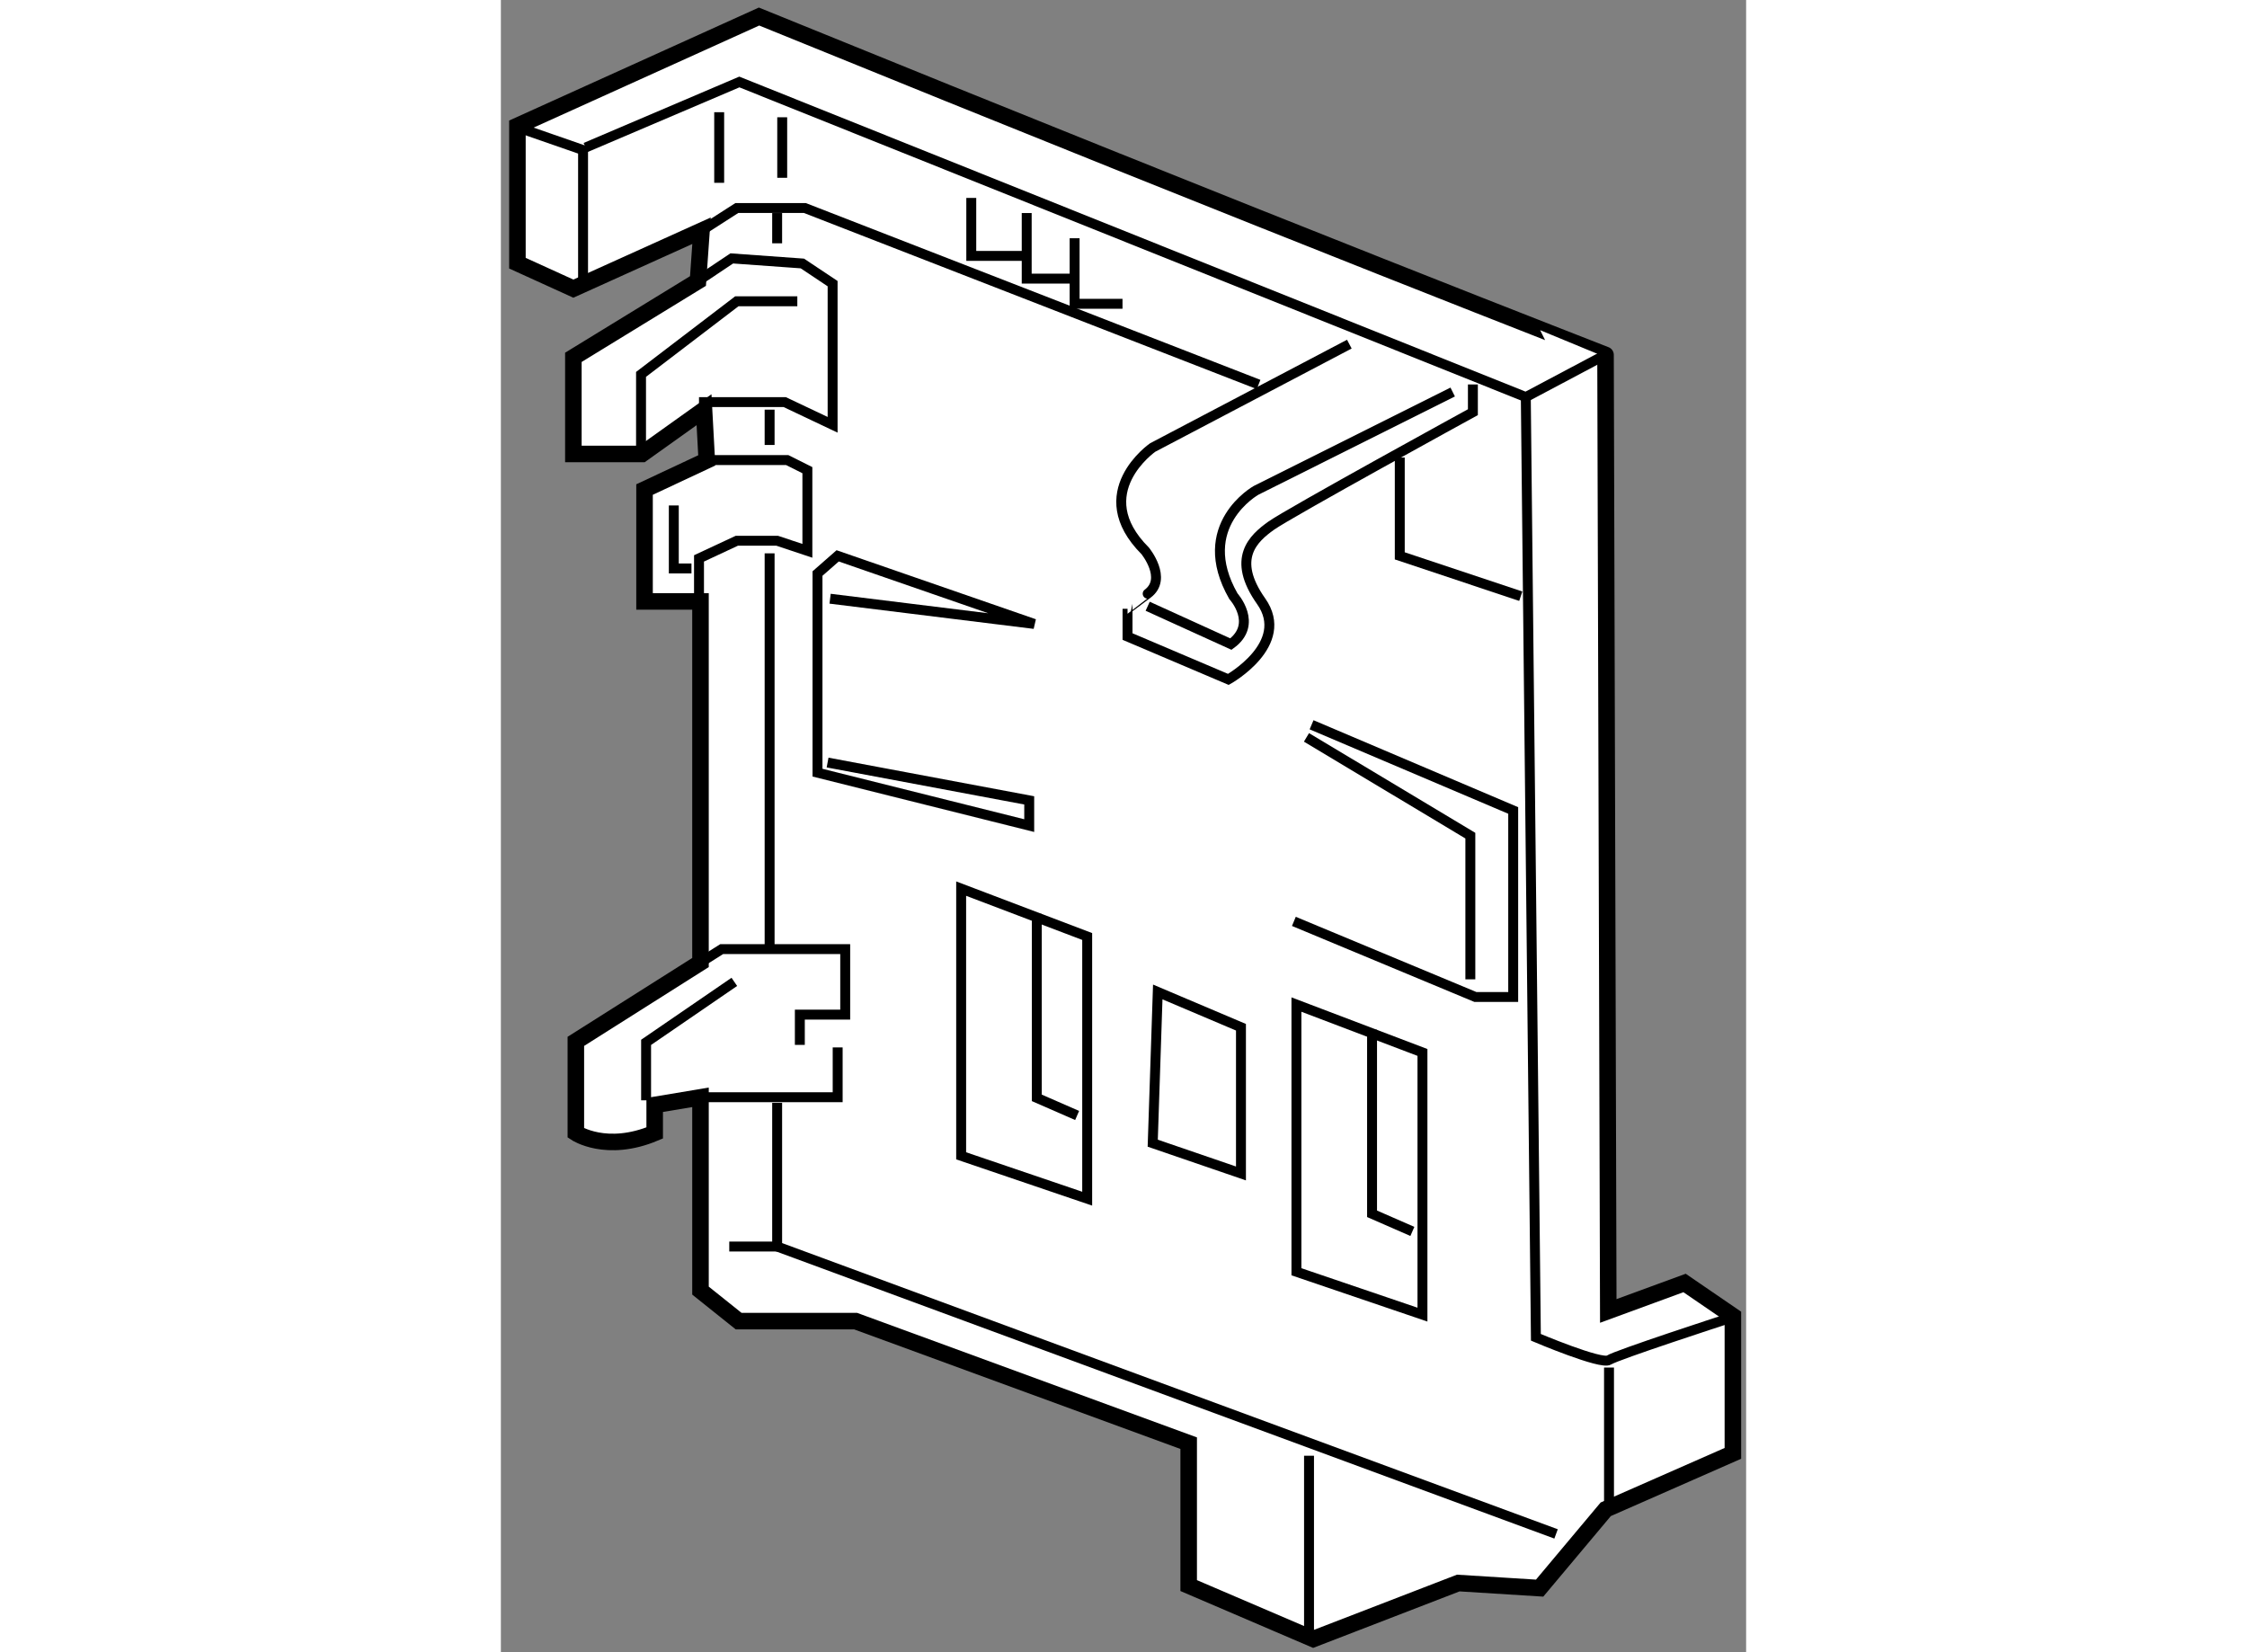 <?xml version="1.0" encoding="utf-8"?>
<!-- Generator: Adobe Illustrator 15.1.0, SVG Export Plug-In . SVG Version: 6.00 Build 0)  -->
<!DOCTYPE svg PUBLIC "-//W3C//DTD SVG 1.1//EN" "http://www.w3.org/Graphics/SVG/1.1/DTD/svg11.dtd">
<svg version="1.1" xmlns="http://www.w3.org/2000/svg" xmlns:xlink="http://www.w3.org/1999/xlink" x="0px" y="0px" width="244.8px"
	 height="180px" viewBox="28.004 106.093 37.654 49.96" enable-background="new 0 0 244.8 180" xml:space="preserve">
	
<rect x="28.004" y="106.093" width="37.654" height="49.96" fill="#808080" stroke="none"/>
	
<g><path fill="#FFFFFF" stroke="#000000" stroke-width="0.5" d="M35.81,106.593l-7.306,3.306v4.152l1.692,0.77l3.875-1.751
			l-0.107,1.52l-3.768,2.308v2.922h2.076l1.875-1.338l0.083,1.532l-1.882,0.882v3.383h1.692v10.919l-3.769,2.384v2.769
			c0,0,0.923,0.615,2.384,0v-0.846l1.385-0.231v5.845l1.153,0.922h3.537l10.072,3.691v4.306l3.768,1.615l4.384-1.692l2.46,0.154
			l1.999-2.384l3.845-1.691v-4.152l-1.461-1l-2.307,0.846l-0.083-28.91C61.408,116.82,51.907,113.146,35.81,106.593z"></path><polyline fill="none" stroke="#000000" stroke-width="0.3" points="28.736,110.021 30.489,110.63 30.489,114.82 		"></polyline><polyline fill="none" stroke="#000000" stroke-width="0.3" points="30.565,110.554 35.215,108.572 58.996,118.1 61.408,116.82 		
			"></polyline><path fill="none" stroke="#000000" stroke-width="0.3" d="M58.996,118.1l0.305,28.431c0,0,1.982,0.84,2.211,0.687
			s3.506-1.22,3.506-1.22"></path><line fill="none" stroke="#000000" stroke-width="0.3" x1="61.512" y1="147.445" x2="61.512" y2="151.805"></line><polyline fill="none" stroke="#000000" stroke-width="0.3" points="33.964,114.589 34.986,113.907 37.12,114.06 38.035,114.67 
			38.035,118.938 36.587,118.252 33.995,118.252 		"></polyline><polyline fill="none" stroke="#000000" stroke-width="0.3" points="32.242,119.818 32.242,117.414 35.139,115.203 36.968,115.203 
					"></polyline><polyline fill="none" stroke="#000000" stroke-width="0.3" points="34.071,113.069 35.139,112.383 37.196,112.383 50.916,117.719 
					"></polyline><path fill="none" stroke="#000000" stroke-width="0.3" d="M53.66,116.499l-5.945,3.125c0,0-1.981,1.372-0.229,3.125
			c0,0,0.686,0.839,0.076,1.296s-0.609,0.457-0.609,0.457v0.839l3.049,1.296c0,0,1.906-1.067,0.991-2.363s-0.229-1.904,0.305-2.286
			s6.098-3.431,6.098-3.431v-0.838"></path><path fill="none" stroke="#000000" stroke-width="0.3" d="M56.785,117.947l-5.945,2.973c0,0-1.905,1.067-0.686,3.201
			c0,0,0.763,0.839-0.076,1.448l-2.516-1.144"></path><polyline fill="none" stroke="#000000" stroke-width="0.3" points="55.185,119.929 55.185,122.901 58.844,124.121 		"></polyline><polyline fill="none" stroke="#000000" stroke-width="0.3" points="37.883,129.151 43.98,130.295 43.98,131.058 37.578,129.457 
			37.578,123.436 38.188,122.901 44.133,124.96 37.959,124.197 		"></polyline><polyline fill="none" stroke="#000000" stroke-width="0.3" points="52.518,128.009 58.615,130.6 58.615,136.24 57.472,136.24 
			51.983,133.954 		"></polyline><polyline fill="none" stroke="#000000" stroke-width="0.3" points="52.364,128.39 57.319,131.362 57.319,135.707 		"></polyline><line fill="none" stroke="#000000" stroke-width="0.3" x1="36.358" y1="112.535" x2="36.358" y2="113.45"></line><polyline fill="none" stroke="#000000" stroke-width="0.3" points="34.3,120.005 36.663,120.005 37.272,120.31 37.272,122.749 
			36.358,122.444 35.139,122.444 33.995,122.978 33.995,124.045 		"></polyline><polyline fill="none" stroke="#000000" stroke-width="0.3" points="33.233,121.377 33.233,123.282 33.767,123.282 		"></polyline><line fill="none" stroke="#000000" stroke-width="0.3" x1="36.13" y1="122.825" x2="36.13" y2="134.716"></line><line fill="none" stroke="#000000" stroke-width="0.3" x1="36.13" y1="118.48" x2="36.13" y2="119.548"></line><line fill="none" stroke="#000000" stroke-width="0.3" x1="34.605" y1="109.486" x2="34.605" y2="111.621"></line><line fill="none" stroke="#000000" stroke-width="0.3" x1="36.511" y1="109.639" x2="36.511" y2="111.469"></line><polyline fill="none" stroke="#000000" stroke-width="0.3" points="42.228,112.078 42.228,113.831 43.904,113.831 		"></polyline><polyline fill="none" stroke="#000000" stroke-width="0.3" points="43.904,112.535 43.904,114.518 45.353,114.518 		"></polyline><polyline fill="none" stroke="#000000" stroke-width="0.3" points="45.353,113.297 45.353,115.279 46.801,115.279 		"></polyline><polyline fill="none" stroke="#000000" stroke-width="0.3" points="34.041,135.196 34.682,134.792 38.416,134.792 38.416,136.774 
			37.044,136.774 37.044,137.688 		"></polyline><polyline fill="none" stroke="#000000" stroke-width="0.3" points="34.041,139.271 38.188,139.271 38.188,137.765 		"></polyline><polyline fill="none" stroke="#000000" stroke-width="0.3" points="35.063,135.783 32.395,137.612 32.395,139.365 		"></polyline><polygon fill="none" stroke="#000000" stroke-width="0.3" points="52.06,136.469 52.06,144.549 55.871,145.845 55.871,137.917 		
			"></polygon><polyline fill="none" stroke="#000000" stroke-width="0.3" points="54.347,137.231 54.347,142.796 55.566,143.329 		"></polyline><polygon fill="none" stroke="#000000" stroke-width="0.3" points="41.922,132.963 41.922,141.043 45.733,142.339 45.733,134.411 
					"></polygon><polyline fill="none" stroke="#000000" stroke-width="0.3" points="44.209,133.726 44.209,139.29 45.429,139.823 		"></polyline><polygon fill="none" stroke="#000000" stroke-width="0.3" points="47.867,136.088 50.383,137.155 50.383,141.576 47.715,140.661 
					"></polygon><polyline fill="none" stroke="#000000" stroke-width="0.3" points="36.358,139.441 36.358,143.786 34.91,143.786 		"></polyline><line fill="none" stroke="#000000" stroke-width="0.3" x1="36.358" y1="143.786" x2="59.911" y2="152.476"></line><line fill="none" stroke="#000000" stroke-width="0.3" x1="52.441" y1="150.112" x2="52.441" y2="155.65"></line></g>


</svg>